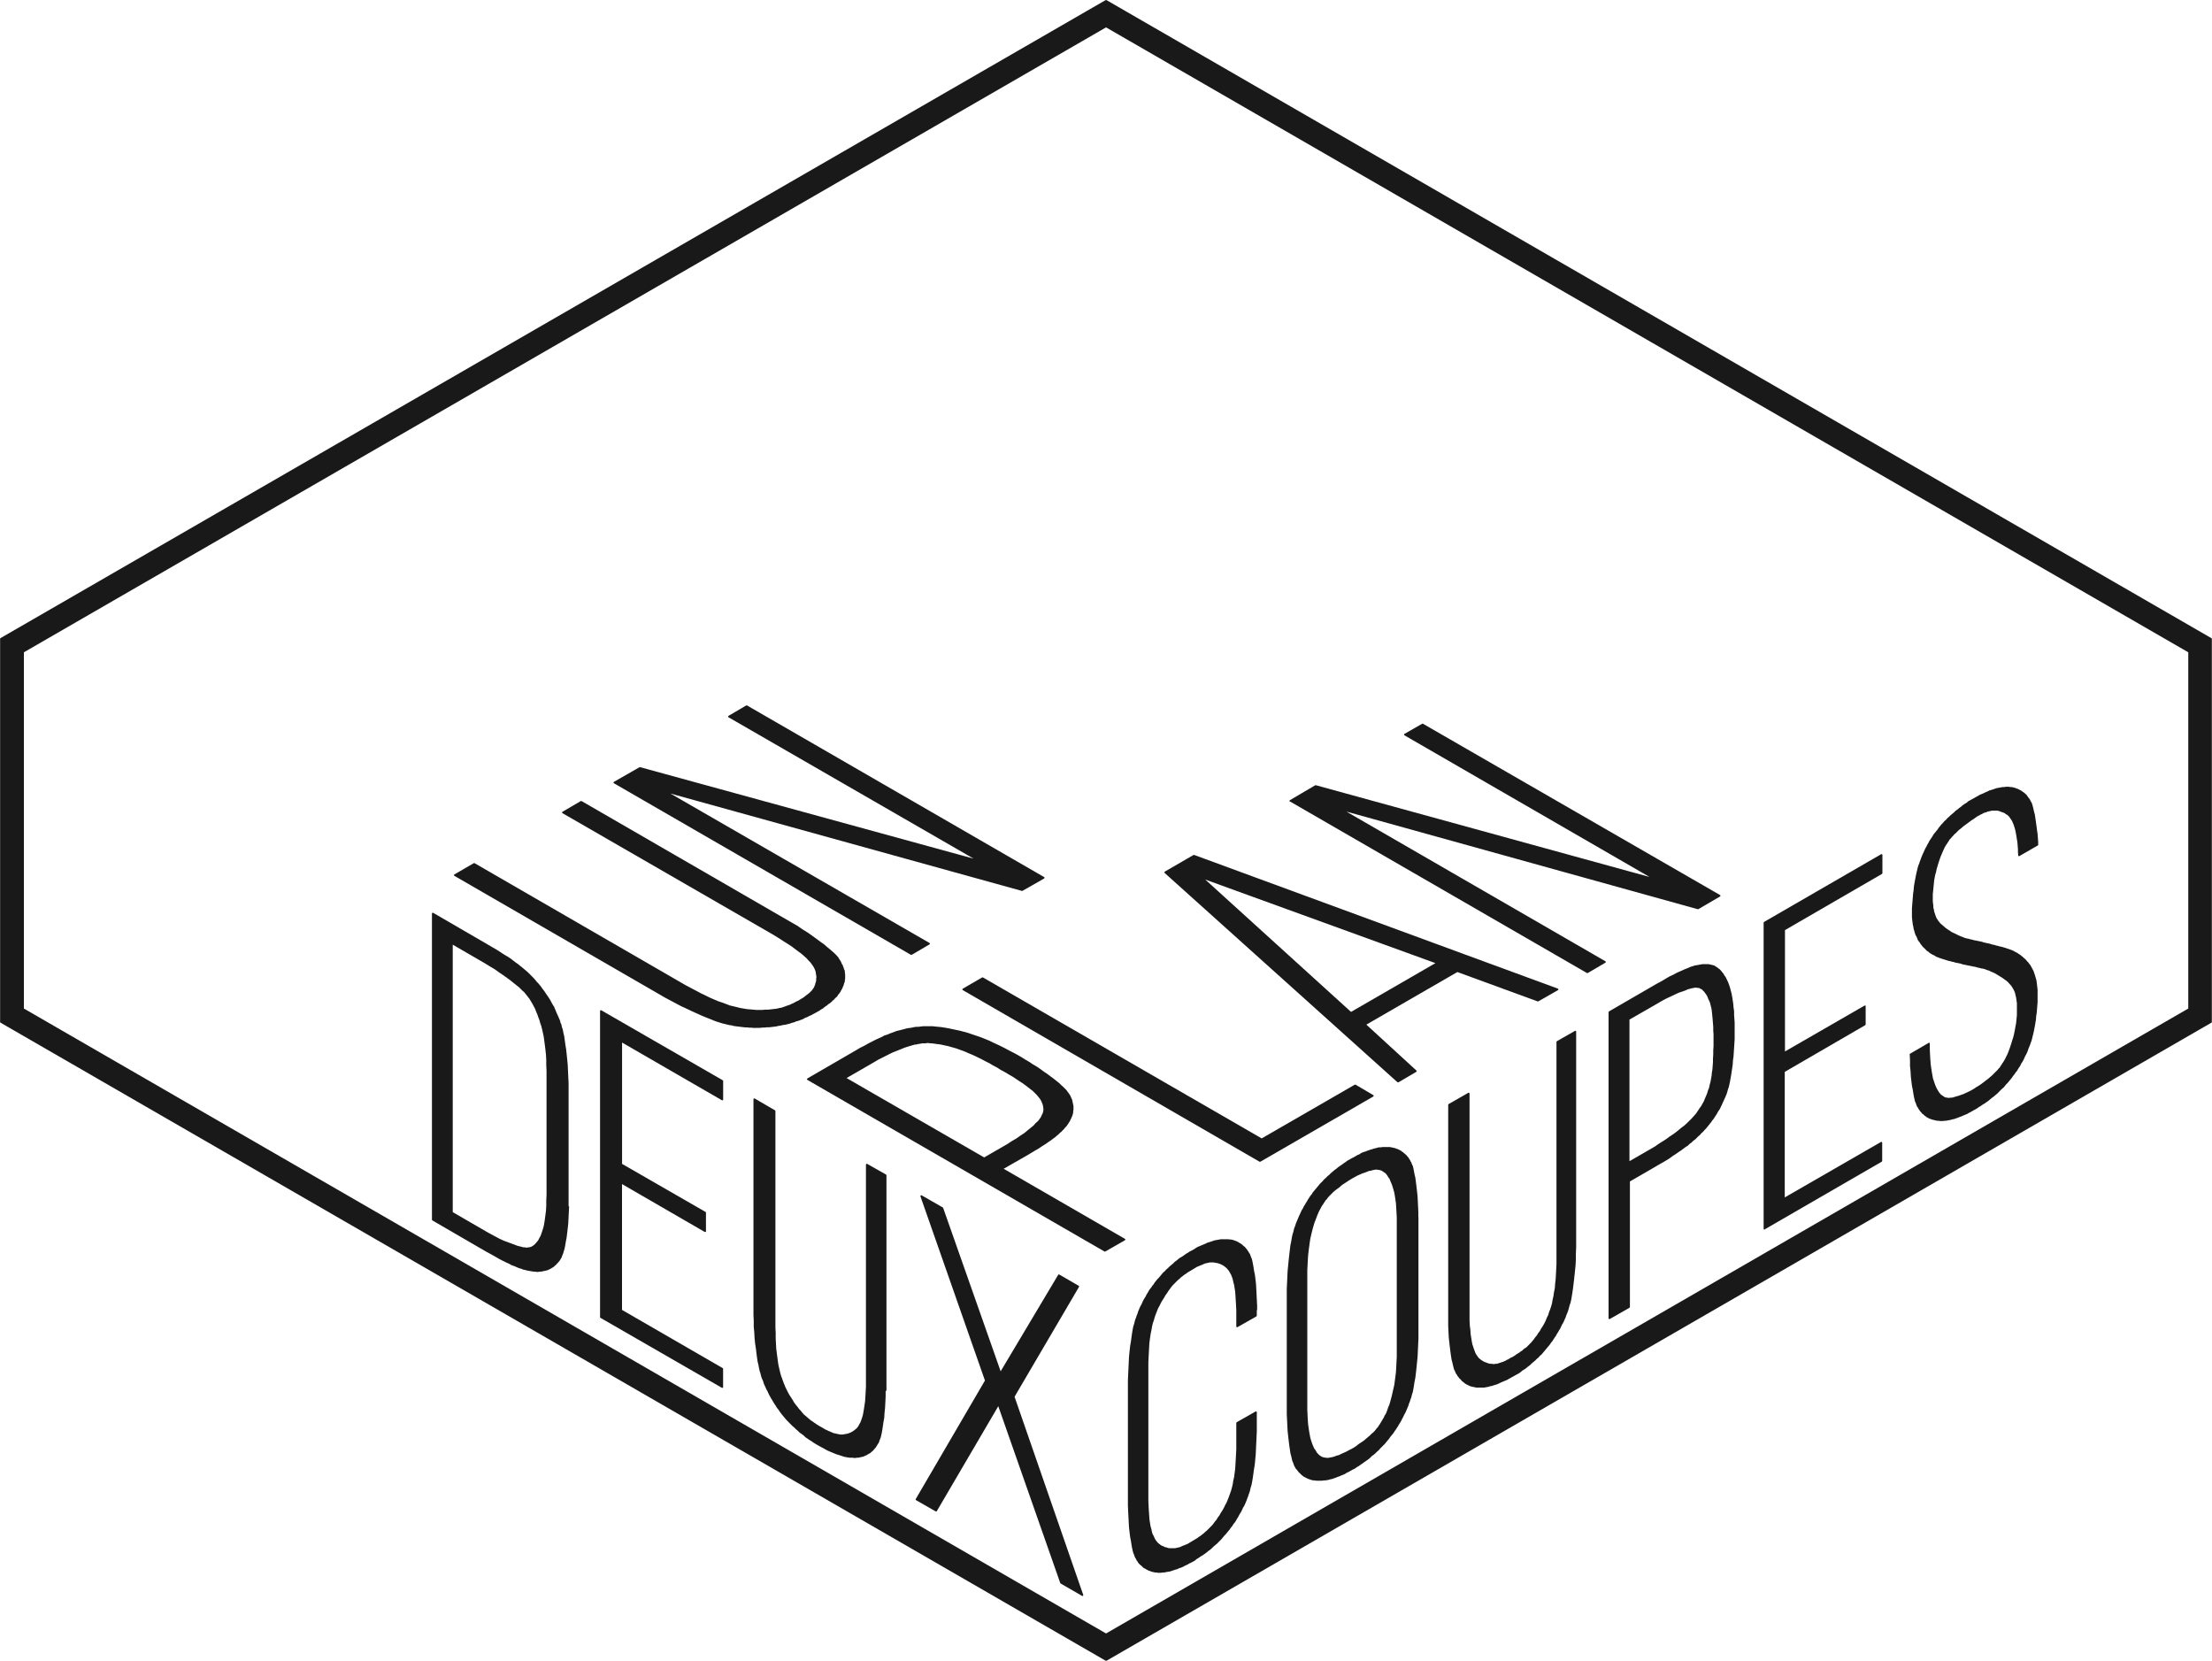 <svg xmlns="http://www.w3.org/2000/svg" viewBox="0 0 400 300.29" fill="#191919"><path d="M399.97 184.8v-.02-66.9h.02-.02v-2.36-.05s0-.02-.01-.03c0 0 0-.02-.02-.02l-.02-.02L200.09.02h-.02-.03-.03-.03-.03-.02L.08 115.38c-.01.01-.03.02-.03.03 0 0-.01.02-.02.02 0 0 0 .02-.01.03v.03 69.28.02.03s0 .02.01.03c0 0 0 .02.02.02l.02.02 199.87 115.38h.02.03.03.03.03.02L399.91 184.9c.01-.01.03-.02.03-.03 0 0 .01-.02.02-.02 0 0 0-.02.01-.03v-.03zm-4.26-2.45l-195.7 112.99L4.32 182.35v-64.41L200.01 4.95l195.7 112.99v64.41zm-214.23 28.98l4.04-2.31h0l.86-.51h0l.76-.46.71-.41h0l.61-.41.56-.35h0l.51-.36.46-.3h0l.4-.31.35-.25h.01l.35-.31.3-.25h.01l.25-.26.25-.2h.01l.25-.27.2-.2h.01l.2-.26.2-.2h.01l.2-.27h0l.15-.21h0l.15-.26.15-.2.02-.03.1-.25.1-.2.1-.2h0l.1-.26.1-.2v-.04l.06-.25.05-.2v-.04-.24l.05-.18v-.04-.2-.49l-.05-.2-.05-.25h0l-.05-.21-.05-.25h0l-.05-.21v-.03l-.11-.2-.1-.25h0l-.1-.21h0l-.15-.26h0l-.15-.22h0l-.2-.25-.2-.3-.02-.02-.25-.25-.3-.3h0l-.35-.31-.4-.4h-.01l-.46-.37-.51-.41h0l-.56-.41-.61-.46h0l-.61-.41-.61-.45h0l-.66-.46h-.01l-.71-.41-.65-.45h-.01l-.71-.41-.71-.45h0l-.71-.41h0l-.76-.41h0l-.71-.36-.76-.41h0l-.71-.36h0l-.76-.36-.76-.35-.71-.35h-.01l-.76-.31-.76-.3h0l-.76-.26-.76-.25-.71-.25h-.01l-.76-.21-.76-.2h0l-.71-.15-.71-.15-.71-.15h0l-.61-.1-.61-.1h-.01l-.56-.05-.51-.05-.46-.05h-.02-.46-1.24l-.41.05-.4.05h-.36l-.41.05h-.02l-.4.1-.35.05-.41.05h-.02l-.41.1h0l-.35.1-.4.1-.41.1-.41.1h-.02l-.41.16-.41.15-.41.15h0l-.45.2-.5.15h-.03l-.45.26-.55.25-.56.25h0l-.61.31-.71.36h0l-.71.41-.81.4h0l-.86.51-8.68 5.03s-.08.08-.08.13.03.1.08.13l53.72 31.03s.1.03.15 0l3.55-2.03s.08-.08.08-.13-.03-.11-.08-.13l-21.91-12.66zm-15.91-22.44h0l.35-.1.3-.05.3-.05.29-.05h.58l.24-.05h.28l.29.05h.03.29l.34.05.36.05.36.05h0l.45.05.45.1.46.1h0l.5.1.5.15h0l.56.15.5.15.55.2.56.2.5.2.56.25h0l.61.25.55.25.61.3.61.3.66.35h0l.7.35.65.4h.01l.7.36.7.45h.01l.76.41.66.4h0l.71.41.61.4.61.41h0l.55.35.55.4.46.35.46.36h0l.4.3.35.35.35.35.25.3.25.3.24.34.14.29.15.35.1.29.05.29.05.34v.28l-.05.28-.1.33-.15.29h0l-.15.35-.24.34-.29.39-.39.34h-.01l-.4.46-.5.4h0l-.56.46h0l-.6.5-.7.45h0l-.71.51-.86.5h0l-.86.56-4.14 2.39-24.88-14.35 4.95-2.86.86-.51.91-.45.81-.41.81-.4.76-.3.76-.3h0l.6-.25.6-.2.51-.15.5-.15.4-.1zm-5.19 62.63l-.08-.02h0v-.74h.02-.02V212.5c0-.05-.03-.11-.08-.13l-3.4-1.93s-.1-.03-.15 0-.08.08-.08.13v40.16l-.05.91h0l-.05.86h0l-.05.81-.1.7-.1.66-.1.61-.1.55-.15.5-.15.45-.15.39-.2.34h0l-.15.3-.19.28-.24.24-.25.2-.25.2-.24.14-.29.15-.24.1-.29.1-.29.05-.3.05h0l-.24.05h-.48l-.24-.05-.25-.05-.25-.05-.2-.05h0l-.24-.05-.24-.09-.2-.1h-.01l-.25-.11-.25-.1-.3-.15h-.01l-.24-.1-.24-.15-.25-.15-.25-.15h-.01l-.3-.16-.25-.15-.25-.15-.25-.2h-.02l-.25-.16-.25-.2h-.02l-.25-.16-.25-.2-.25-.2-.2-.2h-.01l-.25-.21-.25-.2-.24-.24-.2-.25h0l-.25-.31h0l-.3-.31-.25-.35h0l-.3-.36-.3-.39-.25-.45h0l-.3-.47-.3-.45-.25-.45-.25-.5-.25-.5-.2-.5-.2-.51-.2-.56-.2-.55-.15-.55-.15-.66-.15-.65-.1-.65-.1-.76-.1-.72h.08l-.08-.02v-.03l-.1-.77h.05-.05v-.04l-.05-.86v-.02h.05-.05l-.05-.94v-.02h.05-.05v-.94h0v-.08h.06-.06l-.05-.94v-.12h.02-.02v-1.07h.03-.03v-37.96c0-.05-.03-.1-.08-.13l-3.66-2.13s-.11-.03-.15 0c-.05.03-.08.08-.08.13v39l.05 1.06v1.06h0l.1 1.08.05 1.01h0l.1.97h0l.15.97.1.86h0l.1.76h0l.1.66h0l.15.62.1.55h0l.1.46v.02l.15.45.1.4h0l.1.36v.02l.16.36.15.35.1.35v.02l.16.36h0l.15.31.15.35v.02l.21.35.15.35h0l.15.31h0l.2.36.2.36h0l.2.31.2.35h0l.2.31.2.3.2.35.02.02.25.3.2.3h0l.25.36h0l.25.31.25.3.25.3.25.3h0l.3.31.25.25.3.3.3.3h.01l.3.26.3.3h.01l.3.26.3.3.02.02.36.25.35.25.3.3.02.02.36.25.36.25h.01l.35.21.35.25h0l.41.26h0l.36.21.36.2.36.2h0l.4.21.35.2.36.2h.02l.36.16.36.15.36.15.36.15h.01l.3.11h0l.35.1.3.1.3.1.3.1h.02l.3.06.3.05.3.05h.03.25.29l.24.05h.03.25.03l.24-.05h.27l.25-.05h0l.2-.05.25-.05h0l.2-.05h.03l.2-.11.25-.1h.01l.2-.11h.02l.14-.11.19-.1.2-.1.04-.03.14-.14.19-.15h.02l.15-.17.15-.15v-.02l.16-.19.14-.14.03-.04.1-.19.14-.19v-.02l.11-.19.14-.19.02-.03.1-.25h0l.1-.31.15-.35v-.02l.11-.41h0l.1-.46h0l.1-.56h0l.1-.66h0l.1-.71.15-.81v-.02l.05-.86.1-.96h0l.05-.97h0l.01-.24h.07l-.07-.02.04-.76h0v-.03h.05-.05v-1.02h.08z"/><path d="M227.42 236.9l-.09-.02v-.72-.17h.07l-.08-.02-.04-.83v-.02h.07l-.07-.02-.05-.98-.05-1.02h0l-.05-.91h0l-.1-.87h0l-.1-.81h0l-.15-.72-.1-.66h0l-.1-.56h0l-.1-.51h0l-.1-.41v-.02l-.16-.35-.1-.3h0l-.1-.26-.02-.03-.14-.19-.1-.19v-.02l-.16-.19-.1-.19-.03-.04-.14-.14-.15-.19v-.02l-.17-.15h-.02l-.19-.16-.14-.14-.02-.02-.15-.1-.2-.15h-.02l-.19-.11-.14-.1h-.02l-.2-.11-.2-.1h-.03l-.19-.06-.24-.1h-.02l-.2-.06h0l-.25-.05h-.03-.19l-.24-.05h-.03-.25-1.04l-.3.05h0l-.25.05-.3.05-.3.05h-.02l-.3.11-.3.1-.3.1-.35.1h-.03l-.3.16-.35.15-.36.15-.36.15-.36.15h-.02l-.36.21h0l-.3.21-.35.2-.4.2h-.02l-.3.21-.35.2h-.01l-.36.26-.35.25-.35.2h-.01l-.36.26h0l-.3.26-.35.25-.02.02-.3.3-.3.25-.3.25h-.01l-.3.31-.3.25-.02.02-.25.29-.29.24-.02.02-.25.3-.25.3-.25.3-.25.25h0l-.25.31-.25.3-.02.02-.2.34-.25.29h0l-.2.31-.25.3h0l-.2.32h0l-.2.36-.2.3v.02l-.16.34-.2.29h0l-.2.36h0l-.15.31h0l-.15.36-.2.35h0l-.15.31h0l-.15.36-.15.36v.02l-.11.35-.15.35v.02l-.11.35-.15.35v.02l-.11.41-.1.4-.15.45v.02l-.11.56h0l-.1.61h0l-.1.71h0l-.1.76-.15.86h0l-.1.92h0l-.1 1.02h0l-.05 1.02h0l-.05 1.07-.05 1.07-.05 1.07v22.65h0l.05 1.07h0l.05 1.02h0l.05.97h0l.05.91h0l.1.87h0l.1.81h0l.15.77.1.66h0l.1.56h0l.1.46h0l.1.41v.02l.16.35.1.3h0l.1.26.02.03.14.19.09.24.03.05.13.13.09.18v.02l.17.2v.02l.17.15.15.15h.02l.19.16.14.14.15.15.04.03.2.1.19.1.14.1h.02l.2.11.2.1h.03l.19.06.24.1h.02l.2.06h0l.25.05.2.05h.04.24l.24.05h.03.25.28l.24-.05h.26l.3-.05h0l.25-.05.3-.05.3-.05h.02l.3-.11.3-.1.3-.1.35-.1h.03l.29-.16.34-.1h.02l.36-.16h.02l.35-.21.35-.15h.02l.35-.21.3-.15.41-.2h0l.36-.21.02-.02.29-.25.34-.2h.01l.35-.26.35-.2h.01l.36-.26.36-.25h0l.3-.26.35-.25h0l.3-.26h.01l.3-.31.3-.25.3-.25h.01l.3-.31.25-.25.3-.3h0l.25-.31.25-.3.25-.25h0l.25-.31.25-.3.25-.3h0l.2-.31.25-.3.02-.02.2-.34.25-.29h0l.2-.32h0l.2-.36.2-.3v-.02l.16-.3.2-.35.2-.3v-.02l.17-.36.15-.34.2-.29v-.02l.17-.36.15-.36.15-.36h0l.1-.31.15-.35v-.02l.11-.35.15-.4h0l.1-.37h0l.1-.46.15-.45v-.02l.11-.56h0l.1-.61h0l.1-.66h0l.1-.81.04-.2h.1l-.1-.02.11-.64h0l.02-.15h.04-.04l.08-.77h0v-.09h.02-.02l.09-.91h.02-.02v-.01l.05-1.01h.02-.02V262l.05-1.05h0 0l.05-1.07h.02-.02v-.02l.05-1.02v-3.5c0-.05-.03-.1-.08-.13s-.1-.03-.15 0l-3.4 1.93s-.08.08-.08.13v4.77l-.05.96h0l-.05.91h0l-.05.86h0l-.05.81-.1.76-.1.75-.15.65h0l-.1.66-.15.6-.15.55-.2.55-.2.56-.2.51-.2.5-.25.45h0l-.25.51-.25.45-.3.45h0l-.25.46-.3.4h0l-.25.41-.3.35h0l-.25.36-.25.3-.25.25-.25.25-.25.25-.2.2-.25.2h-.01l-.2.21-.25.2-.2.15h0l-.25.2-.25.15h-.02l-.25.21-.25.15-.25.15-.25.15-.25.15-.25.15-.25.15-.24.15-.24.1-.25.1-.25.1-.25.1h-.01l-.2.1-.24.1-.19.05-.25.05h0l-.2.05-.24.05h-.99l-.28-.05-.24-.1h-.03l-.28-.05-.23-.14h-.03l-.29-.11-.23-.14-.25-.2-.24-.19-.19-.24-.2-.24-.19-.34-.15-.35v-.02l-.2-.34-.14-.43-.1-.5h0l-.15-.51-.1-.6-.1-.65-.05-.67h.09l-.09-.02v-.02l-.05-.78h.06l-.07-.02v-.02l-.05-.86v-.12h.08l-.08-.02-.04-.79h.03-.03v-.03-21.8h.02-.02v-1.07h.02-.02v-1.22h.04-.04v-.03-.99h.04-.04v-.02l.05-.94h.03-.03v-.02l.05-.95h.04-.04v-.02l.05-.86h0v-.03h.06-.06l.05-.77v-.09h.15l-.13-.03.09-.64h0l.1-.7.15-.71h0l.1-.61.15-.65.2-.55h0l.15-.56.2-.55.2-.51.2-.5.25-.45h0l.25-.51.25-.45.3-.45h0l.25-.46.3-.4h0l.25-.41.3-.4h0l.25-.35.25-.3.25-.25.25-.25.25-.25.2-.2.25-.2h.01l.2-.21.25-.2.2-.15h0l.25-.2.25-.15h.02l.25-.21.25-.15.25-.15.25-.15.25-.15.25-.15.25-.15.24-.15.24-.1.25-.1.25-.1.25-.1h.01l.2-.1.24-.1.19-.05.25-.05h0l.2-.05.24-.05h.73l.24.05h0l.3.05.24.05.29.1.24.1.29.15.24.14.25.2.24.19.19.24.2.24.2.35.2.34.15.39.15.39.1.5h0l.15.56.1.6.1.65.05.7h0l.05.81h0l.05.86h0l.05.91v2.99c0 .05.03.1.08.13s.1.03.15 0l3.4-1.93s.08-.08.08-.13v-.03h.02-.02v-1.02h.09zm.5-26.86l20.41-11.78s.08-.08.08-.13-.03-.1-.08-.13l-3.2-1.88s-.11-.03-.15 0l-16.83 9.71-50.4-29.1s-.11-.03-.15 0l-3.5 2.03s-.08.08-.08.13.03.1.08.13l53.67 31.03h.02.03.03.03.03.02zm24.8-14.38s.12.05.18.02l3.2-1.88s.03-.02.04-.04l.07.04-.06-.05s.02-.04.02-.07c0-.05-.01-.1-.05-.13l-9.04-8.29 16.46-9.51 14.51 5.31s.09.01.13-.01l3.55-2.03c.05-.03.08-.09.08-.14 0-.06-.04-.11-.1-.13l-65.76-24.17s-.09-.01-.13.01l-5.18 3s-.07.07-.08.12c0 .05.01.1.05.13l42.09 37.83zm-8.41-12.7l-26.36-23.93 41.62 15.11-15.26 8.82zm-11.06-38.06l53.72 31.03s.11.03.15 0l3.2-1.88s.02-.01.02-.02l.02-.02v-.02s0-.02.01-.03v-.03-.03c0-.01 0-.02-.01-.03v-.02s-.01-.02-.02-.02l-.02-.02-46.85-27.07 63.54 17.65s.08 0 .12-.02l3.91-2.28s.08-.08.08-.13-.03-.1-.08-.13l-53.72-30.97s-.1-.03-.15 0l-3.2 1.83s-.08.08-.08.13.03.11.08.13l44.32 25.61-60.35-16.59s-.08 0-.12.02l-4.57 2.69s-.08.08-.08.13.03.1.08.13zm-68.5 27.72s.11.03.15 0l3.2-1.88s.02-.01.02-.02l.02-.02v-.02-.03-.03-.03c0-.01 0-.02-.01-.03v-.02s-.01-.02-.02-.02l-.02-.02-46.85-27.02 63.54 17.6s.08 0 .12-.01l3.91-2.23s.08-.08.08-.13-.03-.11-.08-.13l-53.72-31.03s-.11-.03-.15 0l-3.2 1.88s-.08.08-.08.13.03.1.08.13l44.32 25.56-60.3-16.54s-.08 0-.12.01l-4.62 2.64s-.08.08-.08.13.03.11.08.13l53.72 31.03z"/><path d="M102.87 218.11h-.05v-.02-.94h.03-.03v-21.23h.03-.03v-.03l-.05-1.03h.02-.02v-.03l-.05-1.07v-.12h.05-.06l-.04-.95h0v-.07h.06-.06l-.09-.95h0l.05-.01h-.05l-.1-.96h.05-.05v-.04h0l-.1-.87h.08l-.08-.02v-.02l-.15-.91-.1-.76h0l-.1-.71v-.02l-.15-.6-.1-.55v-.02l-.16-.45-.1-.45v-.03l-.16-.34-.1-.39v-.02l-.16-.36-.15-.36h0l-.15-.31-.15-.35-.15-.36-.15-.36-.15-.36v-.02l-.21-.3-.2-.35-.15-.3h0l-.2-.36h0l-.2-.31h0l-.25-.36-.2-.3-.2-.3h0l-.25-.36h0l-.25-.31-.2-.3h0l-.25-.32-.25-.3h0l-.3-.31-.25-.3-.25-.3h0l-.3-.31-.3-.3-.25-.25-.3-.3h0l-.36-.31h0l-.3-.25-.35-.3h0l-.4-.31-.35-.3h-.01l-.45-.31-.45-.35-.46-.36h-.01l-.56-.36h0l-.61-.36-.61-.4h0l-.71-.46h0l-.81-.46-.86-.51-9.8-5.69s-.11-.03-.15 0c-.05.03-.08.08-.08.13v55.35c0 .05.03.1.08.13l9.8 5.69h0l.86.46.81.46h0l.71.41h0l.61.31.61.3h0l.55.25.45.25h.03l.45.16.45.2h0l.36.15h.02l.39.11.34.15h.03l.3.06.35.1h.02l.3.05.25.05h0l.3.05.3.05h.03.24l.24.05h.03.3.03l.24-.05h.28l.2-.05.25-.05.25-.05h0l.2-.05.2-.05h.02l.25-.11h.01l.2-.11.2-.1h.02l.14-.11.19-.1h.02l.2-.17h.02l.14-.16.14-.09.04-.04.15-.19.14-.14.15-.15v-.02l.17-.2.15-.2v-.02l.11-.2.15-.25v-.03l.11-.3.15-.35v-.02l.11-.36.15-.51v-.02l.11-.56h0l.1-.61.15-.76h0l.1-.82h0l.1-.86h0l.1-.91h0l.05-1.02.05-1.02v-.13h.07-.06l.04-.86h.05zM81.9 170.82l5.81 3.37.91.56h0l.86.51.76.55h0l.76.51.71.51.61.45.56.45h0l.51.41h0l.45.35.35.35.3.3h.01l.29.25.19.24.2.25.2.25.15.2h0l.2.25.15.25.15.25.15.25.15.25.15.3h0l.2.36.15.34.15.4h0l.2.46.15.45h0l.2.51.15.55h0l.2.56.15.6.15.66.15.7.1.76.1.76.1.81h0l.1.91.05.91v.96h0l.05 1.02v22.49l-.05 1.01h0v.97l-.05.85-.1.76-.1.76-.1.66-.1.55-.15.55-.15.45-.15.46-.15.39-.2.34h0l-.15.31-.14.23-.19.19v.02l-.16.19-.2.2-.14.14-.14.09-.15.1-.14.09-.13.04-.15.05-.18.04h-.17l-.18.05h-.17l-.18-.05h-.04-.28l-.28-.09h-.01l-.41-.1-.4-.1-.5-.2h0l-.56-.2-.66-.25h0l-.7-.25-.75-.35-.76-.4h0l-.86-.46-.91-.51-5.97-3.46v-48.34zm48.78 24.49l-21.94-12.64s-.11-.03-.15 0c-.05.03-.08.08-.08.13v55.35c0 .05.03.1.08.13l21.94 12.64s.11.03.15 0c.05-.03.08-.08.08-.13v-3.3c0-.05-.03-.1-.08-.13l-18.2-10.52v-22.75l14.95 8.65s.11.03.15 0c.05-.03.08-.08.08-.13v-3.35-.02-.03s0-.02-.01-.03c0 0 0-.02-.02-.02l-.02-.02-15.12-8.7V188.5l18.05 10.43s.11.03.15 0 .08-.08.08-.13v-3.35c0-.05-.03-.1-.08-.13zm52.79 57.22l11.64-19.84s.03-.08.02-.12-.04-.07-.07-.09l-3.5-2.03a.16.16 0 0 0-.21.05l-10.4 17.44-10.4-29.55-.07-.08-3.81-2.18c-.06-.03-.12-.03-.17.02s-.07.11-.05.17l11.66 33.29-12.51 21.42s-.03.08-.02.12.04.07.07.09l3.55 2.03c.07.04.16.02.21-.06l11.11-18.96 11.21 31.98.07.08 3.86 2.23c.05.03.12.03.17-.01s.07-.11.05-.17l-12.42-35.83z"/><path d="M256.57 220.14l-.09-.02v-.77-.12h.07l-.07-.02-.04-.9h.09l-.09-.02h0l-.05-1.03h0l-.05-.97h0l-.1-.92h0l-.1-.86h0l-.1-.81h0l-.1-.76v-.02l-.15-.6-.1-.55h0l-.1-.51h0l-.1-.41v-.03l-.16-.29-.1-.29v-.03l-.16-.24-.1-.24-.02-.03-.14-.19-.1-.19-.03-.04-.14-.14-.15-.19v-.02l-.17-.15-.15-.15h-.02l-.19-.16-.14-.14-.04-.03-.18-.09-.13-.13-.04-.03-.2-.1-.2-.1-.2-.1h-.03l-.19-.06-.19-.09h-.04l-.25-.06-.2-.05h0l-.25-.05-.25-.05h-.03-.25-1.04l-.29.05h-.32l-.25.05h-.02l-.29.1-.29.05h-.02l-.3.11-.35.1h0l-.3.1-.3.1h-.01l-.35.15-.35.1h-.02l-.36.16h-.02l-.29.21-.34.15h-.02l-.36.21-.35.2-.4.2h0l-.36.21-.36.2h-.01l-.35.26-.3.2h0l-.36.26-.36.25-.36.25h0l-.3.26-.35.25h0l-.3.26-.3.25h-.01l-.3.31-.3.25h-.01l-.3.31-.3.25-.02.02-.25.3-.3.3-.25.25h0l-.25.31-.25.3-.25.3-.25.3-.25.3-.02.02-.2.34-.25.29h0l-.2.32-.2.3h0l-.2.36-.2.3h0l-.2.36-.2.3v.02l-.16.34-.2.29v.02l-.17.36-.15.35-.15.3h0l-.15.36-.15.36-.15.36-.15.36v.02l-.11.35-.15.35v.02l-.11.41-.1.4-.15.5h0l-.1.52h0l-.1.61-.15.71h0l-.1.83h0l-.1.86h0l-.1.91h0l-.1 1.02-.1 1.02h0l-.05 1.07-.05 1.07-.05 1.07v22.65h0l.05 1.02.05 1.02.05 1.02h0l.1.92h0l.1.86h0l.1.81h0l.1.71h0l.1.66v.02l.15.55.1.45h0l.1.41v.02l.16.35.1.3h0l.1.26v.02l.16.25.1.2.03.04.14.14.15.19.15.2v.02l.17.15.15.15.15.15.15.15h.02l.2.17h0l.15.11h.02l.2.11.2.1.2.1.2.1h.03l.19.06.19.09h.04l.25.06.2.05h.04.24l.24.05h.03.25.79l.29-.05h.27l.3-.05.3-.05h.02l.29-.1.29-.05h.02l.3-.11.3-.1h.01l.35-.15.3-.1h.01l.36-.16.36-.15.36-.15h.02l.29-.21.34-.15h.02l.36-.21.35-.2.4-.2h.02l.35-.26.35-.2h.01l.35-.26.3-.2h0l.36-.26.36-.25.36-.25h0l.3-.26h.01l.3-.31.35-.25h0l.3-.26h.01l.3-.31.3-.25.02-.02.25-.3.3-.3.3-.3.25-.25h0l.25-.31.25-.3.25-.3h0l.25-.36.25-.3.25-.3h0l.2-.32.25-.35h0l.2-.31.2-.3h0l.2-.36.2-.3h0l.2-.36h0l.15-.31.2-.35v-.02l.16-.35.2-.35h0l.15-.31h0l.15-.36h0l.15-.36h0l.15-.36v-.02l.11-.35.15-.35v-.02l.11-.35.15-.4v-.02l.11-.45.15-.45v-.02l.11-.56h0l.1-.61h0l.1-.66.03-.15h.12l-.11-.02.12-.63h0l.01-.1h.05-.05l.09-.77h0v-.04h.04-.03l.09-.86h.02-.02 0l.1-1.01h.04-.04l.1-1.02h.04-.04v-.02l.05-1.05h.02-.02v-.02l.05-1.05h.02-.02v-.02l.05-1.07v-20.84h.03-.03v-1.02h.09zm-16.41 43.44h-.37l-.18-.05h-.04-.13l-.13-.04-.15-.05-.13-.04-.14-.09-.15-.1-.14-.09-.14-.14-.15-.15-.14-.14-.14-.24-.15-.25v-.02l-.2-.24-.14-.29-.15-.35-.15-.4-.15-.45-.15-.5-.1-.55-.1-.56-.1-.66-.1-.71h.09l-.09-.02v-.02l-.05-.72h.06l-.06-.02v-.02l-.05-.86v-.12h.08l-.08-.02-.04-.79h.03-.03v-.03-21.8h.02-.02v-1.07h.02-.02v-1.22h.04-.04v-.03-1.04h.05-.05v-.02l.05-.94h.03-.03v-.02h0l.05-.9h.04-.04v-.02h0l.05-.86v-.04h.06-.05l.09-.77h0l.01-.1h.08l-.08-.02.09-.65.1-.76.1-.65.15-.65.15-.61.15-.61.15-.5.15-.5.2-.5h0l.15-.41.15-.4.15-.35.15-.35.15-.3.15-.25h0l.15-.31.15-.24.15-.2h0l.15-.26.15-.2h0l.14-.25.19-.19h.01l.2-.27.2-.25.25-.25.25-.25.3-.3.35-.3.4-.3.41-.3h0l.4-.36.45-.3.46-.3.45-.3.5-.3.45-.25.45-.25.45-.2.45-.2.45-.15h0l.41-.15h0l.34-.15.34-.05h.03l.29-.1.29-.05h0l.24-.05h.37l.18.05h.04.13l.13.04.15.05.13.04.14.09.15.1.15.1.15.1.18.14.14.19.15.2.15.25v.02l.2.24.14.34.15.36.15.35.15.45.15.5.15.55.1.55.1.66h0l.1.7.05.81h0l.05.86h0l.05.91v25.18l-.05.96-.05.96-.05.86-.1.81h0l-.1.76-.1.75-.15.65-.15.66-.15.66-.15.56-.15.56-.15.5-.2.45h0l-.15.47-.15.4-.15.34-.2.29v.02l-.16.35-.15.25-.15.25-.15.25-.15.25-.15.25-.15.2h0l-.14.25-.19.19h-.01l-.2.27-.2.25-.24.24-.3.25h-.01l-.3.31-.35.3-.36.3h0l-.4.35-.45.3-.46.3h0l-.45.36-.45.3-.45.25-.5.25h0l-.45.25-.45.2-.46.2h0l-.39.2-.39.1h-.02l-.4.16-.34.1-.3.05h0l-.25.05-.24.05z"/><path d="M284.84 186.37l-3.3 1.88s-.08.08-.08.13v40.21l-.05.96h0l-.05.91h0l-.05.86-.1.86h0l-.05.76-.15.7h0l-.1.71-.15.65h0l-.1.61-.15.55-.2.6-.2.5h0l-.15.51-.25.5h0l-.2.51-.25.5-.25.45-.3.45h0l-.25.46-.3.4h0l-.25.41-.3.35h0l-.25.36-.25.3-.25.3-.25.25-.2.2-.25.25-.19.19-.24.14h-.02l-.25.21h-.01l-.19.2-.24.14H275l-.25.21-.25.15-.25.15h-.02l-.25.21-.25.15-.24.15-.24.1h-.02l-.25.16-.24.15-.24.1h-.02l-.24.16-.24.1h-.01l-.18.1-.23.05h-.03l-.24.11-.19.05h-.02l-.24.1-.17.04h-.27l-.18.05h-.22l-.24-.05h-.03-.29l-.23-.05-.29-.1-.25-.1h0l-.29-.1-.24-.14-.25-.15-.25-.2-.24-.19-.19-.24-.2-.3-.19-.29-.15-.39-.15-.4-.15-.45-.15-.45-.1-.55-.1-.61-.1-.65-.05-.76h0l-.1-.78h.06-.06v-.04l-.05-.85v-.02h.06-.06v-.86h.03-.03v-40.19c0-.05-.03-.1-.08-.13s-.1-.03-.15 0l-3.55 2.03s-.08.08-.08.13v40.01h0l.05 1.02.05 1.02h0l.1.92h0l.1.86h0l.1.81h0l.1.71h0l.1.66v.02l.15.56.1.45h0l.1.41h0l.1.36v.03l.16.3.1.25h0l.1.21v.02l.16.19.1.19v.02l.17.2.15.2v.02l.17.15.14.14.15.19.04.04.14.09.14.14h.02l.2.17h0l.15.11h.02l.2.11.2.1.2.1.2.1h.03l.2.06.2.05h0l.25.05.25.05.2.05h.04.25 1.1l.25-.05.3-.05h0l.25-.05h.02l.29-.1.29-.05h.02l.3-.11.35-.1h0l.3-.1h.01l.36-.16h0l.3-.15.35-.15.36-.15.36-.15h.02l.36-.21.36-.2.36-.2.36-.2.36-.2.36-.2h.01l.36-.26h0l.29-.25.34-.2h.01l.36-.26h0l.3-.26.35-.25.02-.02.3-.3.3-.25.3-.25h.01l.3-.31.3-.25.02-.02.25-.29.29-.24.02-.02.25-.3.25-.3.25-.3.25-.3.25-.3.25-.3h0l.2-.31.25-.3h0l.2-.32.2-.3.25-.35v-.02l.16-.3.2-.3h0l.2-.36.2-.3v-.02l.17-.36.15-.34.2-.29v-.02l.17-.36.15-.35.15-.3v-.03l.11-.35.15-.35.15-.36v-.02l.11-.36.1-.36h0l.1-.4.15-.4v-.02l.11-.46h0l.1-.56h0l.1-.61h0l.1-.66h0l.1-.76h0l.1-.87h0l.03-.25h.11l-.11-.02.07-.65h0l.02-.19h.08l-.07-.02.08-.8v-.09h.02-.01l.09-.92h0v-.04h.02-.02l.05-.98h0v-.03h.01-.01v-1.02h0 0v-.02l.05-1.06v-39c0-.05-.03-.1-.08-.13s-.1-.03-.15 0zm34.27 35.91l21.17-12.24s.08-.08.08-.13v-3.3c0-.05-.03-.1-.08-.13s-.11-.03-.15 0l-17.39 10.02v-22.7l14.55-8.44s.08-.08.08-.13v-3.3-.03-.03c-.01-.01-.02-.03-.03-.03 0 0-.02-.01-.02-.02 0 0-.02 0-.03-.01h-.03-.05-.03l-14.4 8.3v-21.94l17.54-10.16s.08-.08.08-.13v-3.3c0-.05-.03-.1-.08-.13s-.11-.03-.15 0L319 166.69s-.08.08-.08.13v55.35c0 .05.03.1.08.13s.11.03.15 0z"/><path d="M345.34 190.65v.02l.05 1.01v1.03l.1 1.01.05.91h0l.1.87h0l.1.81h0l.15.72.1.66h0l.1.56h0l.1.46h0l.1.41v.02l.16.35.1.3h0l.1.26.02.03.14.19.1.19v.02l.16.19.1.19.03.04.14.14.15.19v.02l.17.15h.02l.19.16.14.14.02.02.15.1.2.15.15.1h.02l.2.11.2.1h.03l.19.06.19.09h.04l.25.06.2.05.2.05h0l.25.05h.03.24l.24.05h.03.25.28l.24-.05h.26l.3-.05h0l.25-.05.3-.05h.02l.29-.1.29-.05h.02l.3-.11.3-.1h.01l.35-.15.3-.1h.01l.36-.16.36-.15.36-.15h.02l.35-.21.3-.15h0l.36-.21.36-.2.36-.2h.01l.35-.26.35-.2h.01l.35-.26.35-.2h.01l.36-.26.36-.25h0l.3-.26.3-.25.35-.25h0l.3-.26.3-.25h.01l.3-.31.25-.25.3-.3.3-.25.02-.02.25-.3h0l.25-.3.25-.25h0l.25-.31.25-.3h0l.25-.3h0l.2-.31.25-.3h0l.2-.31.25-.3.02-.02.2-.35.2-.3.2-.3v-.02l.16-.34.2-.29h0l.2-.36h0l.15-.31h0l.15-.36.2-.35h0l.15-.31h0l.15-.36v-.02l.11-.35.15-.35.15-.36h0l.1-.31.15-.4h0l.1-.37h0l.1-.41.1-.41.1-.41h0l.1-.51.1-.51h0l.1-.61.1-.56v-.02l.05-.65.1-.65h0l.05-.62h0l.05-.66.05-.61h0v-2.21l-.05-.46h0l-.05-.41-.05-.41-.05-.41v-.02l-.11-.36-.1-.36h0l-.1-.31-.1-.3-.1-.3v-.02l-.16-.3-.15-.3h0l-.15-.26-.15-.25v-.02l-.21-.25-.15-.2v-.02l-.21-.2-.2-.25h-.01l-.2-.22h-.02l-.19-.16-.2-.2h-.02l-.2-.17-.25-.2h-.02l-.25-.16-.2-.15-.03-.02-.24-.1-.24-.15h-.01l-.3-.16h-.01l-.25-.11h0l-.3-.1-.3-.1-.3-.1h0l-.3-.1-.3-.1h0l-.36-.1h-.02l-.29-.05-.29-.1h-.02l-.29-.05-.24-.1h-.03l-.3-.06-.24-.05-.24-.1h-.03l-.25-.06-.25-.05-.25-.05-.2-.05h0l-.24-.05-.24-.1h-.03l-.25-.06-.25-.05-.25-.05-.25-.05-.25-.05h0l-.29-.05-.29-.1h-.02l-.29-.05-.29-.1h-.03l-.35-.06-.34-.1-.35-.15h0l-.4-.15-.35-.15-.4-.2-.41-.2h0l-.44-.2-.34-.24h0l-.4-.26-.35-.25-.35-.3h0l-.3-.26-.29-.24-.19-.24-.2-.25-.2-.3-.14-.24-.1-.24-.1-.3-.1-.3-.1-.29-.05-.34v-.02l-.1-.33v-.35l-.05-.41h0l-.05-.35v-1.35l.05-.45h0l.05-.51.05-.51.05-.51.05-.5.1-.55.1-.5.15-.5h0l.1-.51.15-.5.15-.51.15-.45.15-.45.15-.4.15-.35.15-.36.15-.35.15-.3h0l.1-.25.15-.24.15-.25.15-.2h0l.15-.26.15-.2h0l.14-.25.19-.19h.01l.2-.26.2-.2h.01l.19-.25.29-.24h.01l.3-.31.3-.3.4-.3h0l.35-.31.4-.3.41-.3.4-.3.35-.25.4-.25h0l.35-.26.29-.2.3-.15h.01l.24-.15.24-.1h.02l.24-.16.23-.09.24-.05h.04l.18-.11.23-.05h0l.2-.05.25-.05h0l.18-.05h.98l.23.05.29.1.25.1h0l.3.1.23.09.24.19h.02l.25.16.23.19.19.24.2.3.2.29.15.34.15.35.15.45.15.5.1.5.1.56.1.61.1.6.05.65h0l.05.6v.55h0l.05.57v.03.03s0 .01.01.02c0 0 .01.02.02.03 0 0 .02 0 .03.01 0 0 .02.01.03.01h.03.05.03l3.35-1.93c.01-.01.03-.02.03-.03 0 0 .01-.02.02-.02 0 0 0-.02.01-.03v-.03-.02-.51h0l-.05-.62-.05-.71h0l-.1-.72h0l-.1-.76h0l-.1-.71-.1-.71h0l-.1-.66v-.02l-.15-.56-.1-.45h0l-.1-.41h0l-.1-.36h0l-.1-.31v-.03l-.16-.25-.1-.2-.1-.2v-.02l-.17-.2-.15-.2-.1-.15h0l-.15-.21v-.02l-.17-.15-.15-.15h-.02l-.2-.17h0l-.15-.1-.2-.15-.15-.1h-.02l-.2-.11-.2-.1-.2-.1h-.03l-.19-.06-.19-.09h-.03l-.2-.06-.2-.05h0l-.25-.05h-.03-.24l-.18-.05h-.04-.25-.28l-.24.05h-.32l-.25.05-.3.05h0l-.25.05-.3.05h-.02l-.3.11-.3.1-.3.1-.35.1h-.03l-.3.16-.35.15h0l-.3.15-.35.15-.36.15h-.02l-.36.21-.36.2-.36.2-.36.2-.36.2-.36.2-.02.02-.29.25-.34.2h-.01l-.36.26h0l-.3.26-.35.25h0l-.3.26-.3.2-.02.02-.3.3-.3.25-.3.25h-.01l-.25.26-.3.25-.02.02-.25.29-.29.25-.02.02-.25.3-.25.25h0l-.25.31-.25.3h0l-.2.31-.25.3h0l-.2.25-.25.3-.02.02-.2.35-.2.3-.2.3-.2.3v.02l-.16.3-.2.35h0l-.15.31-.2.35h0l-.15.31h0l-.15.36-.15.3h0l-.15.36-.15.36h0l-.1.31-.15.35v.02l-.11.35-.15.35v.02l-.11.36h0l-.1.41-.1.41h0l-.1.46h0l-.1.51-.1.51h0l-.1.56h0l-.1.61h0l-.05.67-.1.65h0l-.05.67-.05.66-.05.61-.05.61h0v1.65l.05.46h0l.05.41.05.41v.02l.1.4.05.35v.02l.11.36.1.36h0l.1.31v.02l.16.3.15.29.1.29v.03l.17.25v.02l.21.25.15.25v.02l.21.25.15.2v.02l.22.2.2.2.2.2.2.2.03.02.24.14.19.19.03.02.25.15.25.15h.02l.24.11.24.15.25.15h.03l.3.11.25.1h0l.3.1.3.1h0l.35.1.3.1.3.1h.02l.29.05.29.1h.02l.29.05.29.1h.02l.25.06h0l.3.05.25.05.23.05.18.09h.04l.25.06.25.05.25.05.2.05h0l.25.05.25.05.25.05.25.05h0l.3.05.24.05.3.1h.02l.3.06.35.1h.02l.35.05.34.1.35.15h.02l.34.1.39.2h.01l.4.16.39.2.4.25.41.25.4.25.35.25.35.25.29.24.25.29h0l.25.26.19.24.15.25.15.25.15.29.1.24.1.29.05.29v.02l.1.35.05.35.05.36.05.34v2.17l-.05.5-.05.51-.05.5-.1.5h0l-.1.56-.1.51-.1.5-.15.55-.15.45h0l-.15.51-.15.45-.15.45-.15.4h0l-.15.4-.15.35-.15.3h0l-.15.3-.15.3-.15.25-.15.25-.15.2h0l-.15.26-.15.2h0l-.14.25-.19.19h-.01l-.2.26-.2.2-.25.25-.25.25-.3.3-.35.3-.35.3-.4.3h0l-.46.36-.4.3-.45.3-.5.3h0l-.45.31-.45.25-.5.25-.45.2h0l-.4.2-.45.15h0l-.4.15-.35.1-.36.1h0l-.3.1-.23.05h-.27l-.24.05h-.12l-.18-.05h-.04-.13l-.18-.04-.14-.05-.08-.04-.14-.1-.15-.1-.15-.1-.14-.09-.13-.13-.15-.19-.15-.2-.15-.25-.15-.25-.15-.3-.15-.35-.15-.4-.15-.45-.15-.45-.1-.55-.1-.56-.1-.66-.1-.71h.06l-.07-.02v-.02l-.05-.77h.05-.06v-.03h0l-.05-.86h0l-.05-1.01v-1.11-.03-.03c-.01-.01-.02-.03-.03-.03 0 0-.02-.01-.02-.02 0 0-.02 0-.03-.01h-.03-.05-.03l-3.4 1.98s-.01 0-.02.01c0 0-.02.01-.02.02l-.01.02s0 .02-.01.03v.03z"/><path d="M136.64 185.84h.83l.4-.05h.42l.4-.05h.42l.41-.05.41-.05.41-.05h.02l.4-.1.35-.05h.02l.4-.1.4-.05h.02l.41-.1.41-.1h.02l.4-.15.4-.1h.02l.34-.16.39-.1h.02l.41-.16.41-.15h.02l.34-.21.39-.15h.01l.4-.21.35-.15h.02l.35-.21.4-.2h0l.36-.21.36-.2h0l.3-.21.35-.2.02-.02.3-.25.3-.2h.01l.3-.26.3-.2h.01l.25-.21h.01l.25-.26.25-.2.02-.02.19-.24.24-.19.02-.02.2-.25v-.02l.15-.24.19-.19.02-.03.15-.25h0l.1-.21.15-.25h0l.1-.21h0l.1-.26.1-.2v-.04l.06-.24.1-.24v-.02l.06-.2v-.04-.24l.05-.18v-.04-.25-.49l-.05-.24v-.22l-.05-.25v-.04l-.11-.18-.05-.23v-.04l-.11-.18-.05-.23-.03-.06-.14-.19-.09-.24h0l-.1-.21h0l-.15-.26h0l-.15-.21-.15-.25v-.02l-.21-.25h-.01l-.25-.27-.3-.3h0l-.36-.31-.41-.35h0l-.5-.41-.56-.5h-.02l-.66-.47-.76-.56-.76-.56h0l-.81-.56h0l-.91-.56-.86-.61h-.01l-.91-.52-38.13-22.04s-.11-.03-.15 0l-3.3 1.93s-.08.08-.08.13.03.1.08.13l38.13 21.99.91.56.86.56h0l.81.51.7.45.66.5h0l.61.46h0l.55.4.5.45h0l.4.35.35.4h0l.35.35.25.35.25.35.19.34.15.34.1.29.05.34h0l.05.31.05.33-.05.28v.03.29l-.05.28-.1.24v.03l-.06.28-.09.18h0l-.09.25-.14.19h0l-.1.16-.14.19-.14.14-.2.2-.14.14-.19.15-.2.15-.2.15h0l-.25.2-.19.15-.25.15-.25.15-.25.15-.24.15-.24.1h-.01l-.3.16h-.01l-.24.15-.24.1h-.01l-.3.15-.24.1-.3.1-.3.1h0l-.25.1-.3.1-.29.1-.34.05h-.02l-.35.1-.34.05-.45.05h0l-.4.05-.5.05h-.52l-.5.05h-1.1l-.6-.05h0l-.56-.05h0l-.6-.05-.55-.1h0l-.6-.1-.6-.15-.61-.15h0l-.65-.15-.65-.25-.66-.25h0l-.76-.25-.71-.3h0l-.81-.35-.81-.4h0l-.86-.41-.86-.46-.97-.51-.96-.51-38.13-22.04s-.11-.03-.15 0l-3.5 2.03s-.08.08-.08.13.03.1.08.13l38.13 22.04.96.51.96.51.96.51h0l1.01.46.96.46h0l.91.41.91.41h0l.76.31.76.3.61.25h0l.56.21h0l.51.15.45.15h.02l.46.11.4.1.41.1h.02l.39.05.34.1h.02l.41.06.41.05.41.05.41.05.41.05h.02.4l.34.05h.02.4l.4.05h.02.41zm174.26-10.63l-.25-.2h0l-.2-.16h-.02l-.19-.11-.19-.14-.05-.03-.2-.05-.2-.05-.2-.05h0l-.25-.05-.2-.05h-.04-.25-.79l-.25.05-.3.05h0l-.25.05-.3.05-.3.05h-.02l-.3.11-.35.1h-.02l-.36.16-.35.15-.4.15h0l-.46.21-.46.2h0l-.56.25h0l-.55.31-.66.3h-.01l-.71.41h0l-.76.46-.86.46-8.68 5.03s-.08.08-.08.13v55.35c0 .05.03.1.08.13s.1.03.15 0l3.55-2.03s.08-.08.08-.13v-22.71l4.14-2.39.86-.51.81-.46h0l.71-.41h0l.66-.41h0l.55-.41.55-.35h0l.51-.36.46-.3h0l.41-.31.4-.3.4-.25.03-.02.3-.3.35-.25.02-.02.3-.3.35-.25.02-.02.25-.25.3-.3.3-.25.02-.02.24-.29.29-.25.02-.02.25-.3.25-.25h0l.25-.31.25-.3h0l.2-.26.25-.3h0l.2-.31.25-.3h0l.2-.32.2-.3.2-.3v-.02l.16-.3.2-.3.2-.3v-.02l.16-.35.15-.3h0l.15-.36.15-.3h0l.15-.36.15-.3h0l.15-.36.15-.36v-.02l.11-.36h0l.1-.4.15-.4v-.02l.11-.46.1-.46h0l.1-.56.1-.56h0l.1-.66.1-.66h0l.1-.71h0l.05-.77.1-.71h0l.05-.77.05-.76.05-.76.05-.76h0v-3.01h0l-.05-.72h0l-.05-.66v-.73l-.1-.65-.05-.65h0l-.1-.67h0l-.1-.61h0l-.1-.56h0l-.15-.57-.15-.56h0l-.15-.47h0l-.2-.52h0l-.2-.42-.2-.41v-.02l-.26-.35-.2-.35-.02-.02-.25-.3-.2-.25h-.01l-.2-.22h-.01zm-11.39 31.93l-.86.51-3.99 2.3v-25.6l5.05-2.9.86-.51.86-.45.76-.35.76-.36h0l.65-.3.6-.2h0l.56-.2h0l.44-.2.39-.1h0l.35-.1.3-.05h0l.24-.05h.37l.18.05h.04.13l.12.04.08.04.14.1.04.02.13.04.11.07.08.13.04.04.13.09.14.18.15.2.15.2.15.24.14.29.1.29v.02l.16.3.15.34.1.39.1.41.1.4.05.45.05.46.05.51.05.56h0l.05.61.05.6v.65h0l.05.72v2.17l-.05.71h0v.77l-.05.71h0v.67l-.05.65-.05.65-.1.6h0l-.05.56-.1.55-.1.55-.15.55h0l-.1.5-.2.49h0l-.15.51-.2.5-.2.45h0l-.2.5-.25.45-.25.45-.3.4h0l-.3.46-.3.45-.35.4h0l-.4.45-.45.45-.45.45-.5.45-.6.45h0l-.61.51-.65.5-.76.5h0l-.76.56-.81.5h0l-.86.56z"/></svg>
